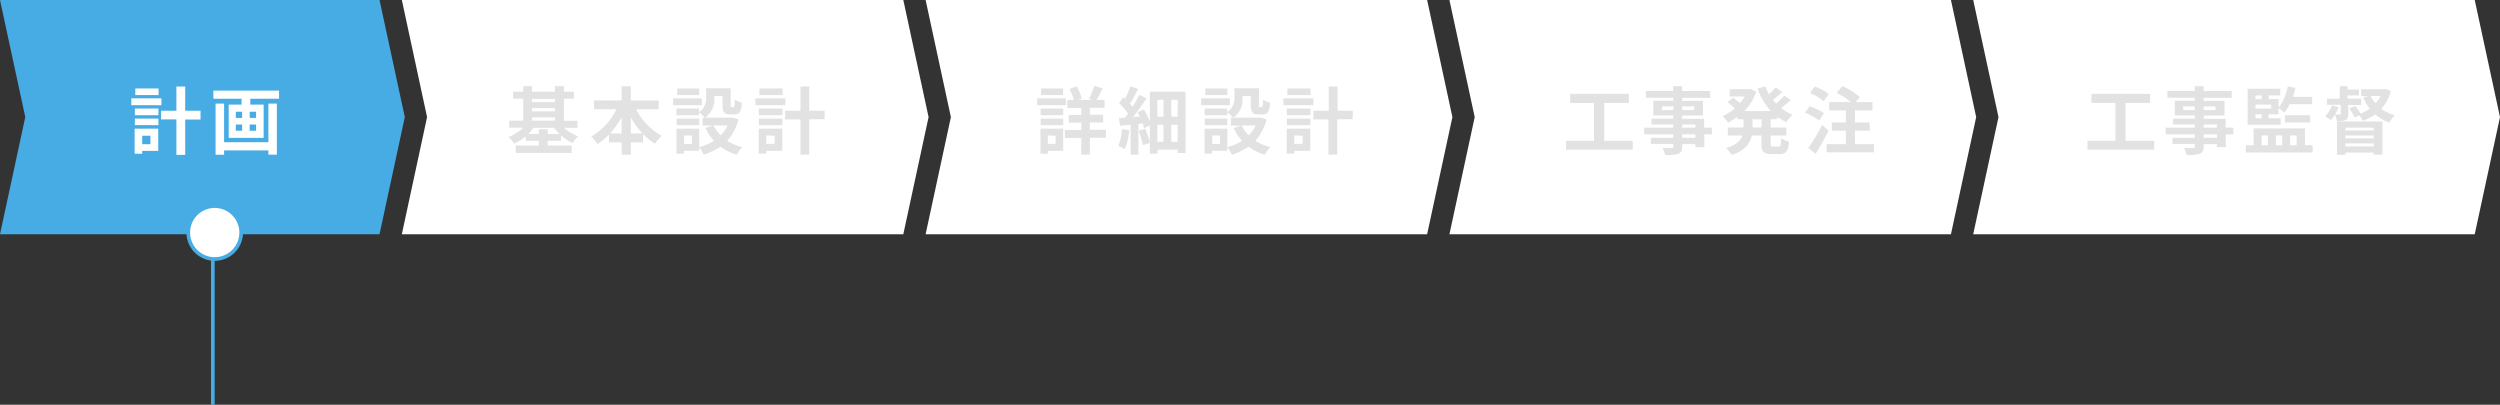 <svg xmlns="http://www.w3.org/2000/svg" viewBox="0 0 681.44 110.32"><rect x="0" y="0" width="681.44" height="110.32" fill="#333333" stroke="none"/><defs><style>.cls-1{fill:#48ace4;}.cls-2{fill:#fff;}.cls-3{fill:#e2e2e2;}</style></defs><g id="レイヤー_2" data-name="レイヤー 2"><g id="Capa_1" data-name="Capa 1"><rect class="cls-1" x="57.51" y="59.57" width="1" height="50.75"/><polygon class="cls-2" points="544.74 31.92 537.85 63.85 674.55 63.85 681.44 31.92 674.55 0 537.85 0 544.74 31.92"/><polygon class="cls-2" points="401.97 31.92 395.08 63.85 531.78 63.85 538.66 31.92 531.78 0 395.08 0 401.97 31.92"/><polygon class="cls-2" points="259.19 31.92 252.3 63.85 389 63.85 395.89 31.92 389 0 252.3 0 259.19 31.92"/><polygon class="cls-2" points="116.41 31.92 109.53 63.85 246.22 63.85 253.11 31.92 246.22 0 109.53 0 116.41 31.92"/><polygon class="cls-1" points="6.89 31.92 0 63.85 103.45 63.85 110.34 31.92 103.45 0 0 0 6.89 31.92"/><path class="cls-3" d="M290.53,28.68h-7.82V26.8h7.82Zm-.74,12.44h-4.18v.78h-2V35.08h6.2Zm-6.14-11.54h6.16V31.4h-6.16Zm0,2.74h6.16V34.1h-6.16Zm6.12-6.4h-6v-1.8h6Zm-4.16,11v2.3h2.12V37Zm15.82.64h-4.36v4.58h-2.34V37.6h-4.46V35.44h4.46v-2h-3.42v-2.1h3.42v-1.9h-3.82V27.26h1.82a14.25,14.25,0,0,0-1.22-3l1.92-.72a12.84,12.84,0,0,1,1.44,3.3l-1,.38h3.9l-.9-.3a23.15,23.15,0,0,0,1.38-3.5l2.32.66c-.56,1.14-1.16,2.3-1.66,3.14h2.16v2.16h-4v1.9h3.62v2.1h-3.62v2h4.36Z"/><path class="cls-3" d="M307.82,35.5a18.45,18.45,0,0,1-1.21,5.18,9.61,9.61,0,0,0-1.79-.88,15,15,0,0,0,1-4.64ZM323.16,25V41.7H321v-.9h-5.48v1.08h-2.1V38.94l-1.88.64a22.44,22.44,0,0,0-1.18-3.92l1.78-.58a26.11,26.11,0,0,1,1.28,3.68V34.2l-1.58.74a12.5,12.5,0,0,0-.38-1.3l-1.16.12v8.4h-2.12V34l-2.85.3L305,32.2c.49,0,1-.06,1.62-.1.29-.36.59-.74.87-1.14a17.07,17.07,0,0,0-2.45-2.8l1.12-1.62c.17.14.33.28.49.44a27.86,27.86,0,0,0,1.48-3.48l2.1.76c-.7,1.38-1.54,2.92-2.24,4,.26.3.52.6.72.86.7-1.12,1.36-2.28,1.84-3.26l1.94.94c-1.06,1.64-2.4,3.54-3.64,5.12l1.86-.14c-.2-.4-.4-.82-.62-1.18l1.72-.76a20,20,0,0,1,1.62,3.28V25Zm-7.68,2.2v4.6h1.66V27.2Zm0,11.46h1.66V34h-1.66ZM321,27.2h-1.74v4.6H321Zm0,11.46V34h-1.74v4.7Z"/><path class="cls-3" d="M335.24,28.68h-7.83V26.8h7.83Zm10,3.88a13.49,13.49,0,0,1-3.08,5.82,13.66,13.66,0,0,0,4.12,1.72,10.25,10.25,0,0,0-1.54,2.06,13.94,13.94,0,0,1-4.4-2.18,16.15,16.15,0,0,1-4.58,2.18,10.07,10.07,0,0,0-1.24-2.06v1h-4.18v.78h-2V35.08h6.21v5a13.11,13.11,0,0,0,4-1.72,13.91,13.91,0,0,1-2.3-3.46l2-.66H335.5V32.08h.68a10.6,10.6,0,0,0-1.66-1.44v.76h-6.16V29.58h6.16v1a4.49,4.49,0,0,0,1.94-4.1V24.06h6.7v4.48c0,.56,0,.62.26.62h.5c.26,0,.34-.26.36-2a6.79,6.79,0,0,0,1.94.84c-.2,2.48-.72,3.18-2.06,3.18H343c-1.6,0-2.06-.62-2.06-2.6V26.16H338.7v.34a6.33,6.33,0,0,1-2.48,5.58h7l.4-.1Zm-10.7,1.54h-6.16V32.32h6.16Zm0-8.18h-6v-1.8h6Zm-2,11h-2.12v2.3h2.12Zm5.9-2.74a9.85,9.85,0,0,0,1.94,2.7,9.48,9.48,0,0,0,1.88-2.7Z"/><path class="cls-3" d="M358,28.68h-8.18V26.8H358Zm-.86,12.44h-4.36v.78h-2.06V35.08h6.42Zm-6.36-11.54h6.42V31.4h-6.42Zm0,2.74h6.42V34.1h-6.42Zm6.46-6.4h-6.34v-1.8h6.34Zm-4.46,11v2.3h2.28V37Zm15.91-4.42h-4.18v9.64h-2.41V32.54H358V30.18h4.18v-6.6h2.41v6.6h4.18Z"/><path class="cls-3" d="M445.05,38.4v2.4H426.87V38.4h7.62V28.06H428V25.58h16v2.48h-6.72V38.4Z"/><path class="cls-3" d="M466.63,36.62h-2.08V40.1h-2.42v-.82h-3.6v.62c0,1.18-.29,1.66-1.07,2a10.53,10.53,0,0,1-3.54.34,7.33,7.33,0,0,0-.78-1.88c1,0,2.14,0,2.46,0s.5-.14.5-.5v-.62H450V37.56h6.08v-.94h-7.92V34.8h7.92v-.86h-5.92v-1.6h5.92v-.88h-5.42v-4h5.42v-.82h-7.46V24.8h7.46V23.5h2.43v1.3h7.64v1.88h-7.64v.82h5.68v4h-5.68v.88h6V34.8h2.08ZM456.1,30V29H453v1Zm2.43-1v1h3.24V29Zm0,5.8h3.6v-.86h-3.6Zm3.6,1.82h-3.6v.94h3.6Z"/><path class="cls-3" d="M482.64,32.5v2.26h4.26v2.18h-4.26V39.1c0,.72.08.84.64.84h1.54c.52,0,.62-.4.7-2.28a5.92,5.92,0,0,0,2.14.94C487.42,41.24,486.8,42,485,42h-2.18c-2.16,0-2.7-.7-2.7-2.92V36.94h-2.64c-.44,2.1-1.76,4.08-5.46,5.32a9.07,9.07,0,0,0-1.52-1.9c2.76-.84,4-2.08,4.46-3.42h-4V34.76h4.28V32.5h-1.68v-.66A16.35,16.35,0,0,1,471,33.42a10.34,10.34,0,0,0-1.44-1.8,12.37,12.37,0,0,0,3.32-2.06,21.35,21.35,0,0,0-2-1.7l1.5-1.24c.6.42,1.36,1,1.92,1.48a11.19,11.19,0,0,0,1.26-1.8h-4.08v-2h5.22l.42-.08,1.6.74a13.71,13.71,0,0,1-3.26,5.32h7.24a18.3,18.3,0,0,1-3.64-6.12l2.14-.6a13.89,13.89,0,0,0,1,2.14A18.89,18.89,0,0,0,484,23.8l1.8,1.28c-.82.74-1.74,1.52-2.56,2.12.28.36.58.7.9,1a19.37,19.37,0,0,0,2.24-2.16l1.74,1.24a32.83,32.83,0,0,1-2.64,2.16,12.27,12.27,0,0,0,3.1,1.82,9.07,9.07,0,0,0-1.64,2.06,13.94,13.94,0,0,1-2.46-1.5v.64Zm-2.48,0H477.7v2.26h2.46Z"/><path class="cls-3" d="M495.84,32.86a15.38,15.38,0,0,0-3.8-2.1l1.22-1.8a16.1,16.1,0,0,1,3.9,1.9Zm2.58,2.78c-1.06,2.08-2.32,4.36-3.52,6.3l-2-1.6a53.27,53.27,0,0,0,3.78-6.3Zm-1.34-8.08a15.1,15.1,0,0,0-3.72-2.2l1.3-1.78a15.61,15.61,0,0,1,3.82,2ZM510.8,39.28v2.24H497.9V39.28h5.24V35.62h-3.82V33.38h3.82V30.1H498.6V27.82h5.92a21.4,21.4,0,0,0-3.9-2.52l1.58-1.84a20,20,0,0,1,4.74,3l-1.16,1.38h4.6V30.1h-4.76v3.28h4v2.24h-4v3.66Z"/><path class="cls-3" d="M587.19,38.4v2.4H569V38.4h7.62V28.06h-6.54V25.58h16v2.48h-6.72V38.4Z"/><path class="cls-3" d="M608.77,36.62h-2.08V40.1h-2.42v-.82h-3.6v.62c0,1.18-.28,1.66-1.06,2a10.57,10.57,0,0,1-3.55.34,7,7,0,0,0-.78-1.88c1,0,2.15,0,2.47,0s.5-.14.5-.5v-.62h-6.09V37.56h6.09v-.94h-7.93V34.8h7.93v-.86h-5.93v-1.6h5.93v-.88h-5.43v-4h5.43v-.82h-7.47V24.8h7.47V23.5h2.42v1.3h7.64v1.88h-7.64v.82h5.68v4h-5.68v.88h6V34.8h2.08ZM598.25,30V29H595.1v1Zm2.42-1v1h3.24V29Zm0,5.8h3.6v-.86h-3.6Zm3.6,1.82h-3.6v.94h3.6Z"/><path class="cls-3" d="M630.37,39.58v2H612.16v-2h2.12V35h14v4.54ZM621.66,34h-9V24.18h8.9V26h-3.16v1h2.7v2.34a13.39,13.39,0,0,0,2.5-5.8l2.07.42a20.86,20.86,0,0,1-.7,2.44h5.26v2H624.1a12.52,12.52,0,0,1-1.4,2.3,12.48,12.48,0,0,0-1.64-1.22v1.66h-2.7v1.1h3.3Zm-6.88-8v1h1.68V26Zm4.32,2.52h-4.32v1.08h4.32Zm-4.32,3.72h1.68v-1.1h-1.68Zm1.68,7.36h1.72v-2.7h-1.72Zm3.88-2.7v2.7h1.74v-2.7Zm2.5-3.5v-2h6.85v2Zm1.4,3.5v2.7H626v-2.7Z"/><path class="cls-3" d="M640.08,31.1c0,.88-.14,1.34-.74,1.64A5.6,5.6,0,0,1,637,33a7.71,7.71,0,0,0-.57-1.74,10.65,10.65,0,0,1-1.08,1.46,12.48,12.48,0,0,0-1.58-1,8.92,8.92,0,0,0,1.87-3l1.82.48a12.65,12.65,0,0,1-1,2c.58,0,1.15,0,1.34,0s.24-.06.24-.24v-2.4h-3.76V26.92h3.49V23.5h2.12v.9H643V26h-3.14v.9h3.74v1.72h-3.52Zm-3.08,2h12.4v9.08H647V41.6H639.3v.6H637Zm2.3,1.7v.76H647V34.8ZM647,37.72v-.8H639.3v.8Zm0,2.18v-.82H639.3v.82Zm4.7-15.1a11.45,11.45,0,0,1-2.62,4.88,11.38,11.38,0,0,0,3.68,1.74,7.83,7.83,0,0,0-1.46,2,11.82,11.82,0,0,1-3.88-2.24,13.57,13.57,0,0,1-3.34,1.74,7.89,7.89,0,0,0-1-1.48l-1.26.58a10.33,10.33,0,0,0-1.5-2.44l1.66-.7a12.67,12.67,0,0,1,1.46,2.08,10.36,10.36,0,0,0,2.5-1.34,13.45,13.45,0,0,1-1.76-3l1.44-.42h-2V24.32h6.26l.38-.08Zm-5.52,1.36a8.49,8.49,0,0,0,1.32,2,9.14,9.14,0,0,0,1.38-2Z"/><path class="cls-3" d="M153.75,34.84a11.75,11.75,0,0,0,3.9,2.32A8.19,8.19,0,0,0,156.07,39a13.46,13.46,0,0,1-3.14-2.1v1.48h-3.64v1.3h6.52v2H140.58v-2h6.28v-1.3h-3.54V37.14a13.86,13.86,0,0,1-3.18,2,8.86,8.86,0,0,0-1.52-1.82,12.08,12.08,0,0,0,4-2.52H138.8V32.9h3.82v-6h-2.76V25h2.76v-1.5H145V25h6.27v-1.5h2.44V25h2.74v1.92h-2.74v6h3.7v1.94Zm-1.26,1.66a12.41,12.41,0,0,1-1.44-1.66h-5.64A13.08,13.08,0,0,1,144,36.5h2.88V35.26h2.43V36.5ZM145,26.94v.88h6.27v-.88Zm0,3.4h6.27v-.88H145Zm0,2.56h6.27V32H145Z"/><path class="cls-3" d="M173.38,29.78a17.47,17.47,0,0,0,7,7.26,10.11,10.11,0,0,0-1.84,2.16,16.36,16.36,0,0,1-3.26-2.68V38.8h-3.32v3.38h-2.5V38.8H166V36.7a17.84,17.84,0,0,1-3.12,2.56,11.76,11.76,0,0,0-1.74-2,17.77,17.77,0,0,0,6.88-7.5h-6.1v-2.4h7.53V23.52h2.5v3.86h7.58v2.4Zm-3.94,6.6V32a23.81,23.81,0,0,1-3.15,4.36Zm5.68,0a22.29,22.29,0,0,1-3.18-4.4v4.4Z"/><path class="cls-3" d="M191.29,28.68h-7.82V26.8h7.82Zm10,3.88a13.49,13.49,0,0,1-3.08,5.82,13.66,13.66,0,0,0,4.12,1.72,10.25,10.25,0,0,0-1.54,2.06,13.94,13.94,0,0,1-4.4-2.18,16.15,16.15,0,0,1-4.58,2.18,10.07,10.07,0,0,0-1.24-2.06v1h-4.18v.78h-2V35.08h6.2v5a13.11,13.11,0,0,0,4-1.72,13.91,13.91,0,0,1-2.3-3.46l2-.66h-2.78V32.08h.68a10.6,10.6,0,0,0-1.66-1.44v.76h-6.16V29.58h6.16v1a4.49,4.49,0,0,0,1.94-4.1V24.06h6.7v4.48c0,.56,0,.62.26.62h.5c.26,0,.34-.26.36-2a6.79,6.79,0,0,0,1.94.84c-.2,2.48-.72,3.18-2.06,3.18h-1.16c-1.6,0-2.06-.62-2.06-2.6V26.16h-2.24v.34a6.33,6.33,0,0,1-2.48,5.58h7l.4-.1Zm-10.7,1.54h-6.16V32.32h6.16Zm0-8.18h-6v-1.8h6Zm-2,11h-2.12v2.3h2.12Zm5.9-2.74a9.85,9.85,0,0,0,1.94,2.7,9.48,9.48,0,0,0,1.88-2.7Z"/><path class="cls-3" d="M214.08,28.68H205.9V26.8h8.18Zm-.86,12.44h-4.36v.78H206.8V35.08h6.42Zm-6.36-11.54h6.42V31.4h-6.42Zm0,2.74h6.42V34.1h-6.42Zm6.46-6.4H207v-1.8h6.34Zm-4.46,11v2.3h2.28V37Zm15.91-4.42h-4.18v9.64h-2.4V32.54H214V30.18h4.19v-6.6h2.4v6.6h4.18Z"/><path class="cls-2" d="M44,28.68H35.8V26.8H44Zm-.86,12.44H38.76v.78H36.7V35.08h6.42ZM36.76,29.58h6.42V31.4H36.76Zm0,2.74h6.42V34.1H36.76Zm6.46-6.4H36.88v-1.8h6.34ZM38.76,37v2.3H41V37Zm15.9-4.42H50.48v9.64h-2.4V32.54H43.9V30.18h4.18v-6.6h2.4v6.6h4.18Z"/><path class="cls-2" d="M76.06,24.7v2.22H68.22v1.6h3.64v9.06H62.34V28.52h3.5v-1.6H58.16V24.7Zm-2.9,3.54h2.3V42.16h-2.3V41H61.08v1.18H58.76V28.24h2.32V38.76H73.16Zm-8.88,3.9H66V30.46H64.28Zm0,3.5H66v-1.7H64.28Zm5.52-5.18H68.06v1.68H69.8Zm0,3.48H68.06v1.7H69.8Z"/><circle class="cls-2" cx="58.53" cy="63.39" r="7.21"/><path class="cls-1" d="M58.53,71.1a7.71,7.71,0,1,1,7.71-7.71A7.72,7.72,0,0,1,58.53,71.1Zm0-14.42a6.71,6.71,0,1,0,6.71,6.71A6.72,6.72,0,0,0,58.53,56.68Z"/></g></g></svg>